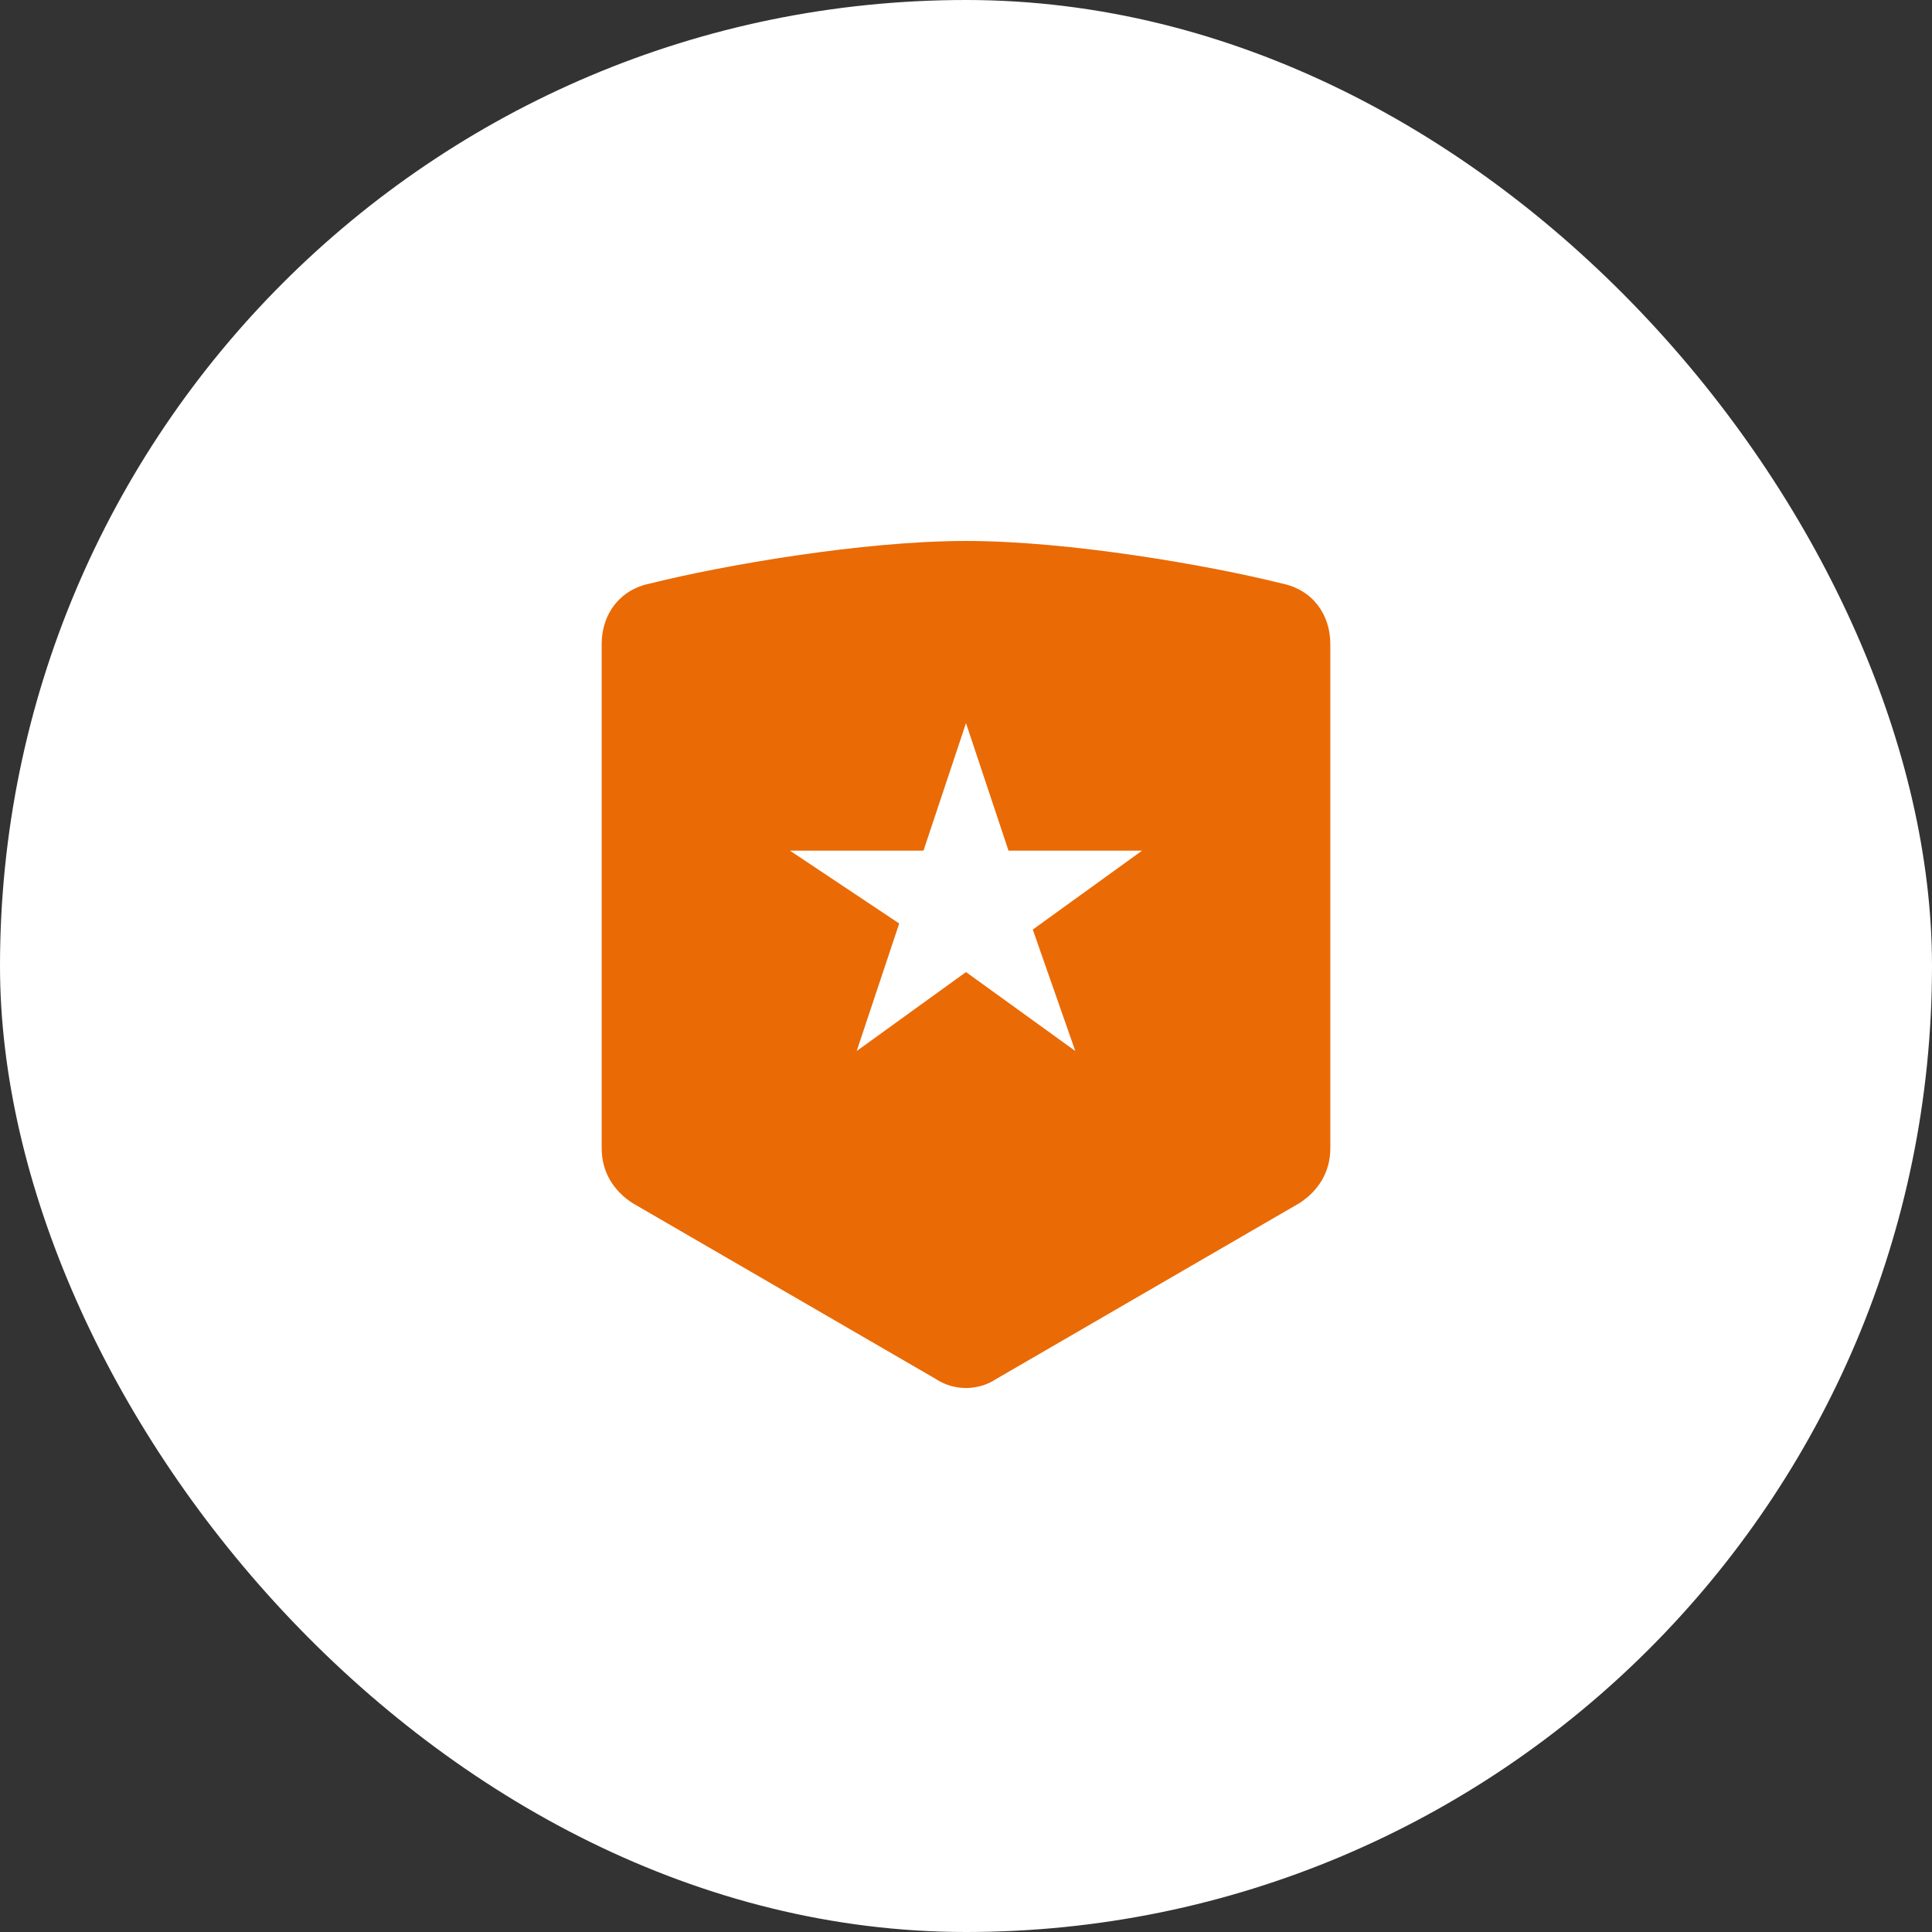 <svg width="100" height="100" viewBox="0 0 100 100" fill="none" xmlns="http://www.w3.org/2000/svg">
<rect x="0" y="0" width="100" height="100" fill="#333333" stroke="none"/>
<rect width="100" height="100" rx="50" fill="white"/>
<path d="M66.343 30.2C62.571 29.257 55.343 28 50 28C44.657 28 37.429 29.257 33.657 30.2C32.086 30.514 31.143 31.771 31.143 33.343V59.429C31.143 60.686 31.771 61.629 32.714 62.257L48.429 71.371C49.371 72 50.629 72 51.571 71.371L67.286 62.257C68.229 61.629 68.857 60.686 68.857 59.429V33.343C68.857 31.771 67.914 30.514 66.343 30.2ZM55.657 54.4L50 50.314L44.343 54.4L46.543 47.8L40.886 44.029H47.8L50 37.429L52.2 44.029H59.114L53.457 48.114L55.657 54.4Z" fill="#EA6A05"/>
</svg>
